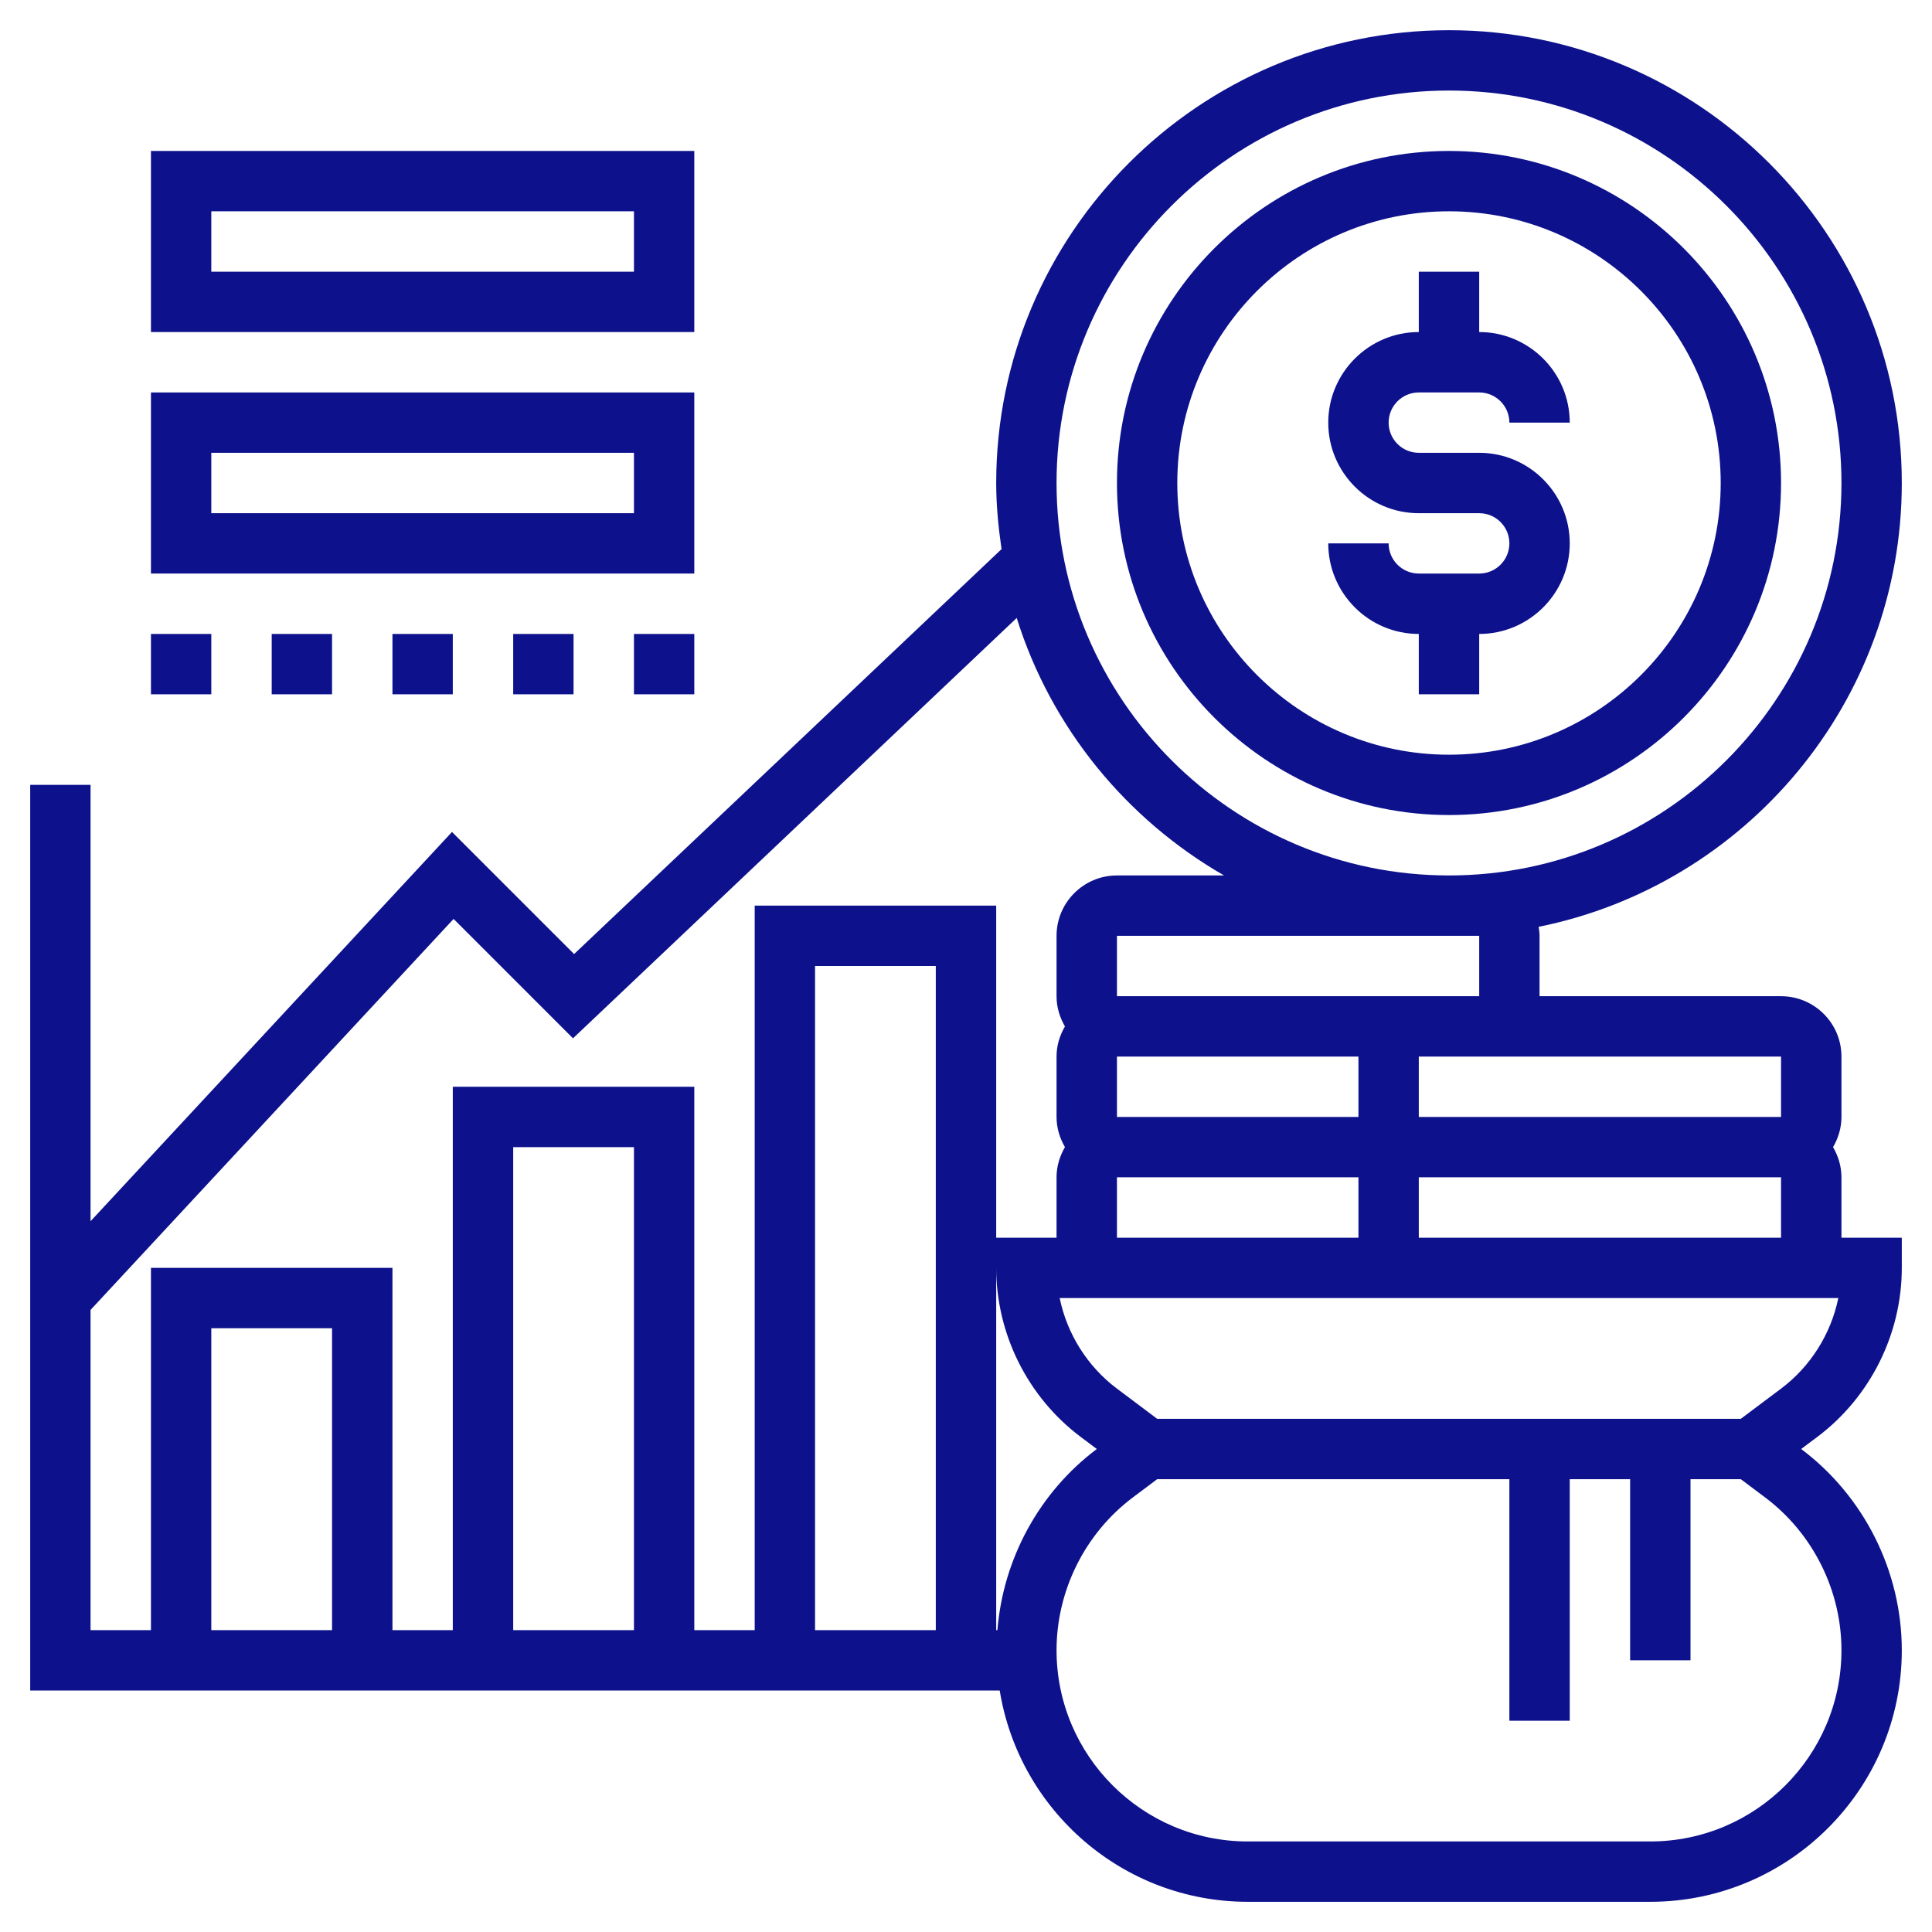 <svg width="60" height="60" viewBox="0 0 60 60" fill="none" xmlns="http://www.w3.org/2000/svg">
<g clip-path="url(#clip0_42_51)">
<path d="M45 25.312C50.686 25.312 55.312 20.686 55.312 15C55.312 9.314 50.686 4.688 45 4.688C39.314 4.688 34.688 9.314 34.688 15C34.688 20.686 39.314 25.312 45 25.312ZM45 6.562C49.653 6.562 53.438 10.348 53.438 15C53.438 19.652 49.653 23.438 45 23.438C40.347 23.438 36.562 19.652 36.562 15C36.562 10.348 40.347 6.562 45 6.562Z" fill="#0D128C"/>
<path d="M45.938 17.812H44.062C43.545 17.812 43.125 17.392 43.125 16.875H41.25C41.25 18.426 42.512 19.688 44.062 19.688V21.562H45.938V19.688C47.488 19.688 48.75 18.426 48.75 16.875C48.75 15.324 47.488 14.062 45.938 14.062H44.062C43.545 14.062 43.125 13.642 43.125 13.125C43.125 12.608 43.545 12.188 44.062 12.188H45.938C46.455 12.188 46.875 12.608 46.875 13.125H48.75C48.75 11.574 47.488 10.312 45.938 10.312V8.438H44.062V10.312C42.512 10.312 41.25 11.574 41.25 13.125C41.25 14.676 42.512 15.938 44.062 15.938H45.938C46.455 15.938 46.875 16.358 46.875 16.875C46.875 17.392 46.455 17.812 45.938 17.812Z" fill="#0D128C"/>
<path d="M57.188 36.562C57.188 36.219 57.088 35.902 56.927 35.625C57.088 35.348 57.188 35.031 57.188 34.688V32.812C57.188 31.778 56.347 30.938 55.312 30.938H47.812V29.062C47.812 28.967 47.798 28.875 47.784 28.783C54.209 27.488 59.062 21.801 59.062 15C59.062 7.246 52.754 0.938 45 0.938C37.246 0.938 30.938 7.246 30.938 15C30.938 15.699 31.006 16.381 31.104 17.053L17.829 29.629L14.037 25.837L2.812 37.926V24.375H0.938V52.5H31.047C31.648 56.214 34.868 59.062 38.75 59.062H51.25C55.558 59.062 59.062 55.558 59.062 51.25C59.062 48.804 57.894 46.467 55.937 45L56.437 44.625C58.081 43.392 59.062 41.429 59.062 39.375V38.438H57.188V36.562ZM55.312 32.812V34.688H44.062V32.812H45.938H55.312ZM34.688 34.688V32.812H42.188V34.688H34.688ZM42.188 36.562V38.438H34.688V36.562H42.188ZM34.688 30.938V29.062H45.938V30.938H44.062H34.688ZM44.062 36.562H55.312V38.438H44.062V36.562ZM45 2.812C51.72 2.812 57.188 8.28 57.188 15C57.188 21.72 51.72 27.188 45 27.188C38.28 27.188 32.812 21.72 32.812 15C32.812 8.28 38.28 2.812 45 2.812ZM10.312 50.625H6.562V41.25H10.312V50.625ZM19.688 50.625H15.938V35.625H19.688V50.625ZM23.438 50.625H21.562V33.75H14.062V50.625H12.188V39.375H4.688V50.625H2.812V40.681L14.087 28.538L17.795 32.246L31.575 19.191C32.64 22.596 34.974 25.439 38.014 27.188H34.688C33.653 27.188 32.812 28.029 32.812 29.063V30.938C32.812 31.282 32.912 31.599 33.073 31.876C32.912 32.152 32.812 32.469 32.812 32.812V34.688C32.812 35.031 32.912 35.348 33.073 35.625C32.912 35.902 32.812 36.219 32.812 36.562V38.438H30.938V28.125H23.438V50.625ZM29.062 50.625H25.312V30H29.062V50.625ZM30.975 50.625H30.938V39.375C30.938 41.429 31.919 43.392 33.562 44.625L34.063 45C32.273 46.342 31.155 48.411 30.975 50.625ZM57.188 51.25C57.188 54.524 54.524 57.188 51.25 57.188H38.75C35.476 57.188 32.812 54.524 32.812 51.25C32.812 49.391 33.7 47.615 35.187 46.5L35.936 45.938H46.875V53.438H48.75V45.938H50.625V51.562H52.5V45.938H54.063L54.812 46.5C56.3 47.615 57.188 49.391 57.188 51.25ZM55.312 43.125L54.063 44.062H35.937L34.688 43.125C33.768 42.435 33.138 41.424 32.909 40.312H34.688H44.062H55.312H57.091C56.862 41.424 56.232 42.435 55.312 43.125Z" fill="#0D128C"/>
<path d="M21.562 4.688H4.688V10.312H21.562V4.688ZM19.688 8.438H6.562V6.562H19.688V8.438Z" fill="#0D128C"/>
<path d="M21.562 12.188H4.688V17.812H21.562V12.188ZM19.688 15.938H6.562V14.062H19.688V15.938Z" fill="#0D128C"/>
<path d="M12.188 19.688H14.062V21.562H12.188V19.688Z" fill="#0D128C"/>
<path d="M8.438 19.688H10.312V21.562H8.438V19.688Z" fill="#0D128C"/>
<path d="M4.688 19.688H6.562V21.562H4.688V19.688Z" fill="#0D128C"/>
<path d="M19.688 19.688H21.562V21.562H19.688V19.688Z" fill="#0D128C"/>
<path d="M15.938 19.688H17.812V21.562H15.938V19.688Z" fill="#0D128C"/>
</g>
<defs>
<clipPath id="clip0_42_51">
<rect width="60" height="60" fill="white"/>
</clipPath>
</defs>
</svg>
